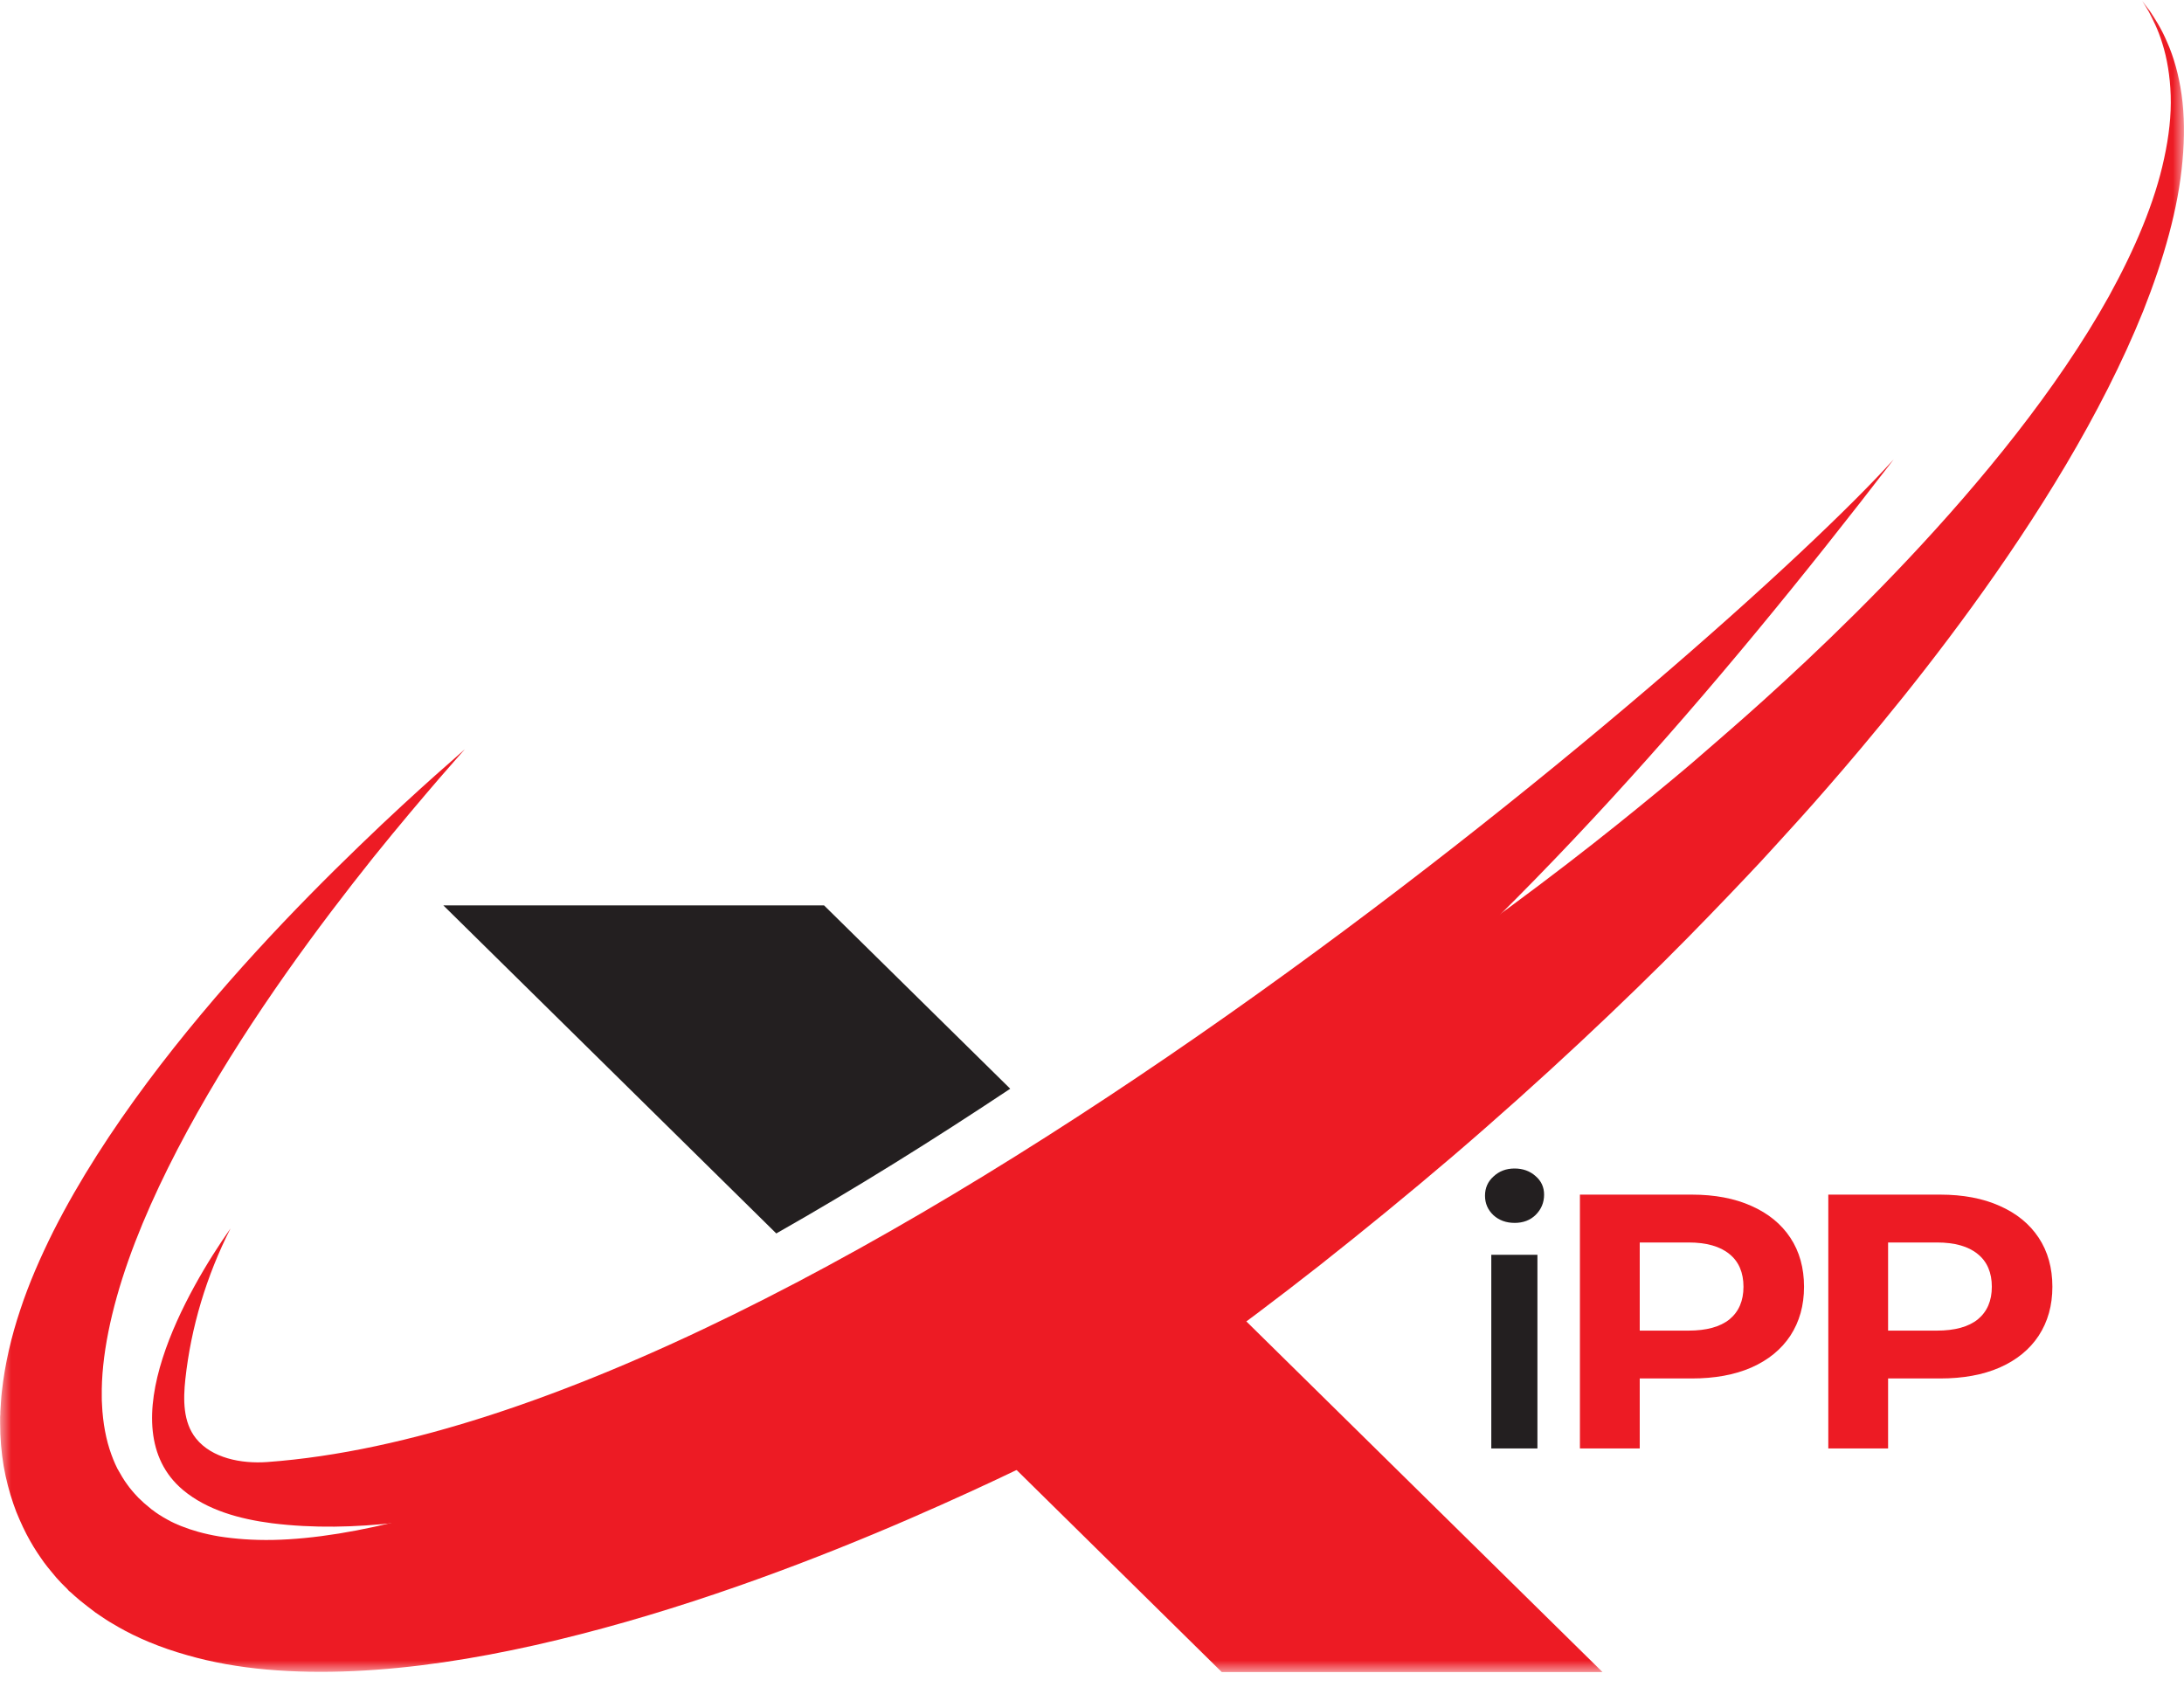 <svg width="98" height="76" viewBox="0 0 98 76" fill="none" xmlns="http://www.w3.org/2000/svg">
<g clip-path="url(#clip0_878_735)">
<mask id="mask0_878_735" style="mask-type:luminance" maskUnits="userSpaceOnUse" x="0" y="0" width="98" height="76">
<path d="M98 0.053H0V75.034H98V0.053Z" fill="white"/>
</mask>
<g mask="url(#mask0_878_735)">
<path d="M36.975 40.623H19.892L34.833 55.344C38.365 53.34 41.888 51.142 45.331 48.851L36.975 40.623Z" fill="#231F20"/>
<path d="M49.616 53.08C47.924 54.369 46.3 55.556 44.949 56.521C43.863 57.3 42.933 57.921 42.288 58.366C41.965 58.589 41.71 58.756 41.534 58.877C41.358 58.997 41.271 59.053 41.271 59.053C41.271 59.053 40.869 59.256 40.165 59.599C39.959 59.702 39.734 59.813 39.49 59.924L54.822 75.024H71.906L49.616 53.079V53.08Z" fill="#ED1B24"/>
<path d="M3.043 71.324C3.043 71.324 3.053 71.334 3.072 71.361C3.092 71.379 3.131 71.417 3.18 71.453C3.268 71.537 3.405 71.657 3.591 71.815C3.777 71.964 4.012 72.149 4.295 72.362C4.442 72.464 4.598 72.566 4.765 72.677C4.931 72.788 5.127 72.89 5.322 73.01C6.115 73.464 7.152 73.919 8.414 74.271C9.51 74.586 10.714 74.8 11.966 74.911C14.471 75.133 17.171 74.985 19.901 74.586C22.631 74.187 25.41 73.538 28.1 72.769C33.482 71.229 38.531 69.179 42.239 67.519C44.098 66.693 45.614 65.96 46.681 65.45C47.209 65.19 47.63 64.986 47.913 64.847C48.197 64.707 48.344 64.633 48.344 64.633C48.344 64.633 48.481 64.54 48.746 64.364C49.01 64.189 49.391 63.938 49.871 63.604C50.84 62.946 52.21 62 53.824 60.84C55.438 59.672 57.288 58.289 59.235 56.759C61.172 55.229 63.208 53.569 65.194 51.872C69.176 48.467 72.963 44.887 75.702 42.105C77.071 40.713 78.187 39.535 78.97 38.7C79.352 38.283 79.655 37.958 79.861 37.727C80.066 37.504 80.173 37.383 80.173 37.383C80.173 37.383 80.281 37.263 80.486 37.04C80.692 36.818 80.985 36.484 81.367 36.058C82.12 35.204 83.187 33.98 84.419 32.477C86.895 29.472 90.046 25.335 92.707 20.847C94.037 18.602 95.241 16.264 96.17 13.955C97.09 11.636 97.746 9.345 97.932 7.221C98.029 6.164 98.02 5.162 97.893 4.254C97.765 3.344 97.531 2.537 97.246 1.898C96.973 1.248 96.67 0.803 96.464 0.488C96.239 0.191 96.122 0.034 96.122 0.034C96.122 0.034 96.219 0.201 96.415 0.516C96.581 0.841 96.836 1.304 97.032 1.962C97.237 2.612 97.374 3.4 97.403 4.282C97.432 5.163 97.325 6.118 97.11 7.101C96.689 9.086 95.788 11.192 94.634 13.288C93.469 15.384 92.022 17.48 90.466 19.474C87.354 23.462 83.803 27.062 81.054 29.649C79.675 30.948 78.5 31.995 77.669 32.719C77.257 33.08 76.925 33.368 76.7 33.562C76.474 33.758 76.357 33.859 76.357 33.859C76.357 33.859 76.24 33.962 76.015 34.156C75.79 34.351 75.457 34.629 75.036 34.981C74.185 35.686 72.972 36.688 71.484 37.857C68.51 40.194 64.439 43.181 60.223 45.954C58.119 47.345 55.977 48.681 53.961 49.905C51.935 51.12 50.018 52.215 48.364 53.114C46.71 54.024 45.321 54.746 44.342 55.248C43.853 55.498 43.471 55.694 43.207 55.823C42.942 55.953 42.805 56.027 42.805 56.027C42.805 56.027 42.678 56.11 42.434 56.277C42.189 56.435 41.827 56.676 41.377 56.973C40.457 57.566 39.146 58.401 37.541 59.375C34.342 61.304 29.958 63.744 25.35 65.683C23.051 66.657 20.702 67.5 18.452 68.103C16.211 68.706 14.068 69.059 12.258 69.096C11.358 69.114 10.537 69.049 9.832 68.938C9.167 68.827 8.59 68.66 8.13 68.474C8.013 68.428 7.905 68.382 7.807 68.335C7.71 68.289 7.612 68.242 7.534 68.196C7.368 68.103 7.221 68.02 7.113 67.946C7.006 67.871 6.917 67.816 6.868 67.77C6.838 67.751 6.819 67.733 6.799 67.723C6.789 67.714 6.779 67.705 6.779 67.705C6.779 67.705 6.672 67.612 6.467 67.445C6.417 67.399 6.369 67.352 6.31 67.296C6.251 67.24 6.183 67.185 6.124 67.111C6.055 67.036 5.987 66.962 5.919 66.879C5.85 66.796 5.772 66.703 5.703 66.6C5.556 66.405 5.42 66.165 5.272 65.905C5.135 65.636 5.017 65.339 4.91 65.005C4.803 64.671 4.724 64.309 4.665 63.93C4.655 63.837 4.636 63.734 4.626 63.633C4.616 63.531 4.606 63.429 4.596 63.327C4.586 63.224 4.586 63.113 4.577 63.002C4.567 62.891 4.567 62.78 4.567 62.667C4.537 60.877 4.988 58.744 5.76 56.556C6.533 54.367 7.628 52.104 8.862 49.914C11.328 45.536 14.37 41.455 16.748 38.477C17.942 36.993 18.98 35.778 19.704 34.934C20.066 34.516 20.359 34.183 20.555 33.96C20.75 33.737 20.858 33.617 20.858 33.617C20.858 33.617 20.741 33.719 20.515 33.923C20.29 34.118 19.957 34.415 19.536 34.786C18.695 35.538 17.511 36.613 16.122 37.958C13.342 40.639 9.743 44.358 6.601 48.578C5.026 50.694 3.568 52.929 2.394 55.247C1.816 56.407 1.298 57.585 0.906 58.781C0.505 59.977 0.221 61.202 0.085 62.426C0.065 62.584 0.055 62.732 0.045 62.88C0.035 63.038 0.026 63.187 0.016 63.334C0.016 63.409 0.016 63.492 0.006 63.566V63.835C0.006 64.011 0.016 64.178 0.016 64.345C0.045 65.013 0.123 65.644 0.251 66.228C0.379 66.811 0.544 67.349 0.73 67.833C0.926 68.315 1.131 68.751 1.347 69.131C1.454 69.326 1.562 69.493 1.669 69.66C1.777 69.827 1.885 69.975 1.982 70.114C2.08 70.253 2.188 70.374 2.276 70.485C2.373 70.596 2.452 70.699 2.53 70.791C2.687 70.967 2.814 71.098 2.902 71.181C3 71.274 3.039 71.32 3.039 71.32L3.043 71.324Z" fill="#ED1B24"/>
<path d="M17.828 68.319C19.246 68.151 20.665 67.891 22.054 67.586C35.351 64.674 47.493 57.977 57.864 49.564C68.236 41.151 76.935 31.06 84.977 20.607C77.512 28.899 37.112 63.783 11.986 65.601C10.822 65.684 9.501 65.425 8.796 64.544C8.209 63.812 8.219 62.8 8.317 61.882C8.572 59.544 9.266 57.245 10.343 55.12C8.425 57.847 4.844 64.025 8.21 66.854C9.296 67.763 10.764 68.161 12.202 68.347C14.062 68.579 15.949 68.532 17.828 68.319H17.828Z" fill="#ED1B24"/>
</g>
<path d="M66.917 56.302H68.987V64.992H66.917V56.302ZM67.96 54.87C67.585 54.87 67.27 54.756 67.016 54.528C66.762 54.289 66.635 53.997 66.635 53.65C66.635 53.303 66.762 53.015 67.016 52.788C67.27 52.549 67.585 52.43 67.96 52.43C68.336 52.43 68.651 52.544 68.905 52.772C69.159 52.989 69.286 53.266 69.286 53.602C69.286 53.96 69.159 54.264 68.905 54.514C68.662 54.752 68.347 54.871 67.96 54.871V54.87Z" fill="#231F20"/>
<path d="M75.913 53.602C76.941 53.602 77.83 53.77 78.581 54.106C79.343 54.442 79.928 54.92 80.337 55.538C80.745 56.157 80.95 56.889 80.95 57.735C80.95 58.58 80.745 59.302 80.337 59.931C79.928 60.55 79.343 61.027 78.581 61.363C77.83 61.689 76.941 61.851 75.913 61.851H73.578V64.992H70.894V53.601H75.913V53.602ZM75.765 59.704C76.571 59.704 77.184 59.536 77.604 59.2C78.024 58.853 78.233 58.365 78.233 57.735C78.233 57.105 78.024 56.607 77.604 56.27C77.183 55.923 76.571 55.749 75.765 55.749H73.578V59.703H75.765V59.704ZM87.058 53.602C88.085 53.602 88.975 53.77 89.725 54.106C90.488 54.442 91.073 54.92 91.481 55.538C91.889 56.157 92.094 56.889 92.094 57.735C92.094 58.58 91.889 59.302 91.481 59.931C91.073 60.55 90.488 61.027 89.725 61.363C88.975 61.689 88.085 61.851 87.058 61.851H84.722V64.992H82.039V53.601H87.059L87.058 53.602ZM86.909 59.704C87.715 59.704 88.328 59.536 88.747 59.2C89.167 58.853 89.377 58.365 89.377 57.735C89.377 57.105 89.167 56.607 88.747 56.27C88.327 55.923 87.714 55.749 86.909 55.749H84.722V59.703H86.909V59.704Z" fill="#ED1B24"/>
</g>
<defs>
<clipPath id="clip0_878_735">
<rect width="98" height="75" fill="white" transform="translate(0 0.035)"/>
</clipPath>
</defs>
</svg>
